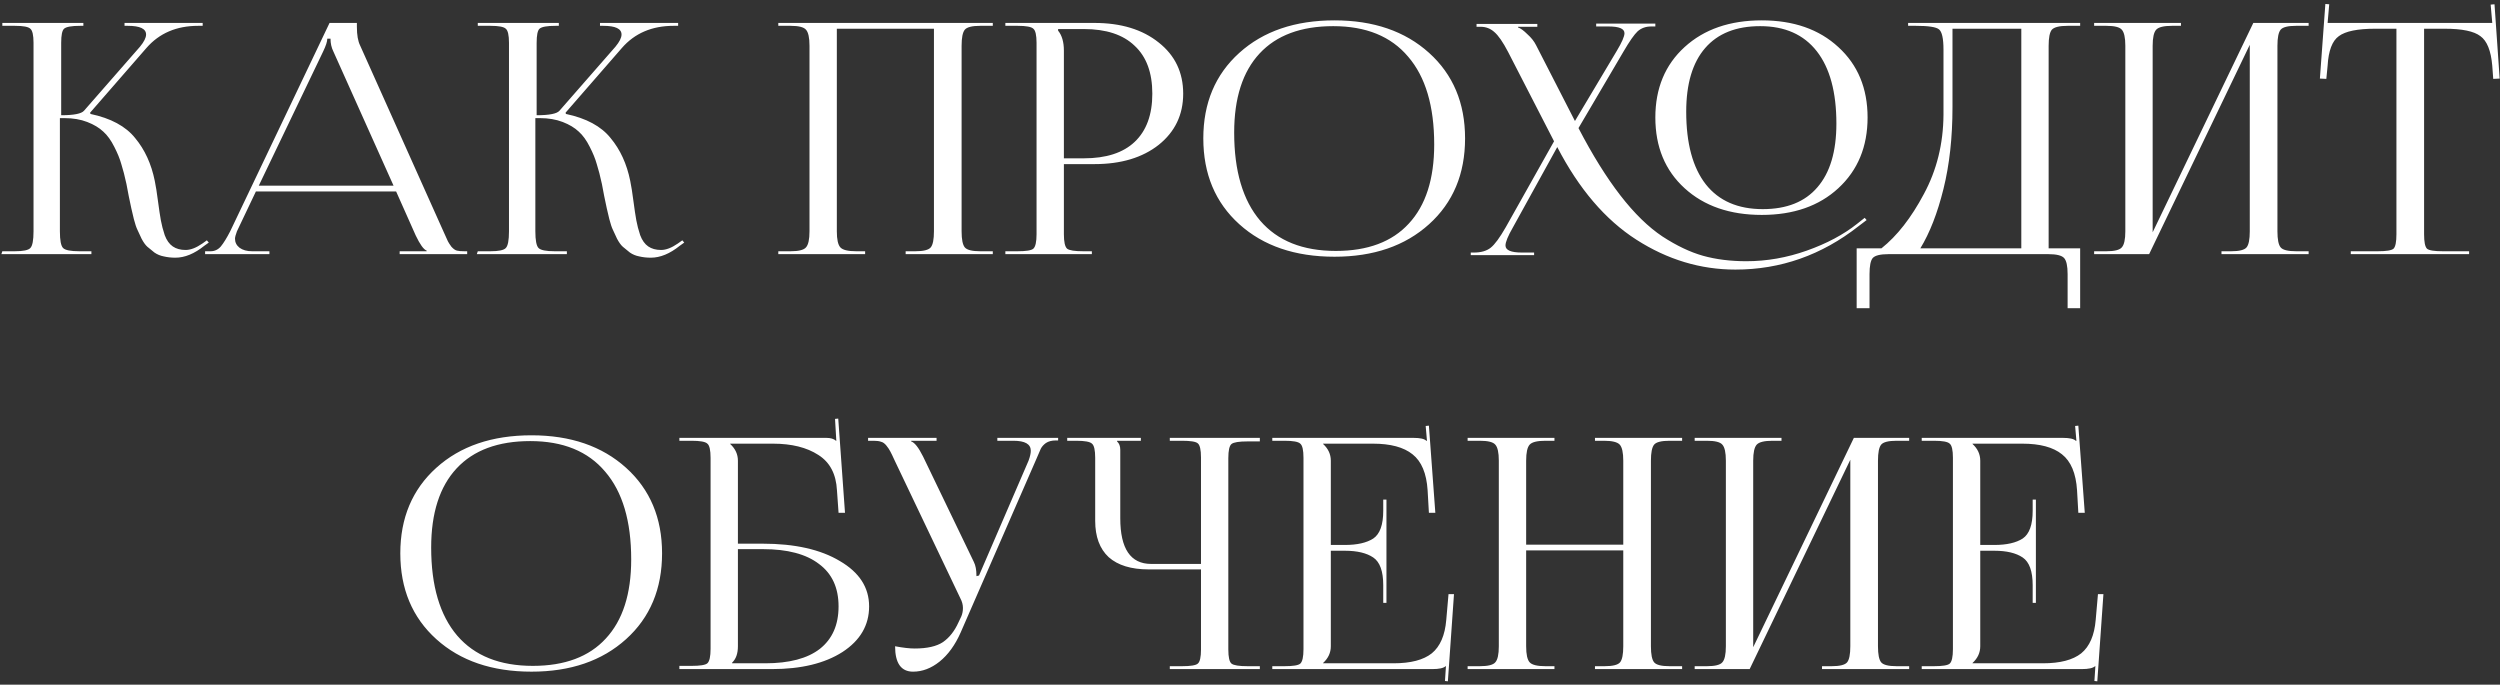 <?xml version="1.0" encoding="UTF-8"?> <svg xmlns="http://www.w3.org/2000/svg" width="482" height="132" viewBox="0 0 482 132" fill="none"><rect x="0" y="0" width="482" height="132" fill="#333333" stroke="none"/> <path d="M0.264 49L0.45 48.442H2.868C4.48 48.442 5.472 48.235 5.844 47.822C6.258 47.409 6.464 46.334 6.464 44.598V8.266C6.464 6.778 6.258 5.869 5.844 5.538C5.472 5.166 4.48 4.98 2.868 4.98H0.45V4.422H16.074V4.98H15.454C13.801 4.98 12.768 5.166 12.354 5.538C11.982 5.869 11.796 6.778 11.796 8.266V22.216C14.235 22.216 15.702 21.927 16.198 21.348L26.986 9.01C27.772 8.059 28.164 7.274 28.164 6.654C28.164 5.538 26.986 4.98 24.63 4.98H24.01V4.422H39.076V4.98H38.208C34.034 4.98 30.706 6.406 28.226 9.258L17.376 21.72L17.438 21.968C21.365 22.795 24.238 24.345 26.056 26.618C27.916 28.85 29.177 31.599 29.838 34.864C30.045 35.856 30.252 37.158 30.458 38.77C30.665 40.341 30.851 41.581 31.016 42.49C31.182 43.399 31.43 44.35 31.76 45.342C32.132 46.334 32.649 47.057 33.31 47.512C33.972 47.967 34.798 48.194 35.79 48.194C36.741 48.194 37.816 47.781 39.014 46.954L39.882 46.334L40.254 46.768L39.386 47.388C37.485 48.917 35.625 49.682 33.806 49.682C33.021 49.682 32.277 49.599 31.574 49.434C30.913 49.31 30.314 49.062 29.776 48.69C29.28 48.277 28.826 47.905 28.412 47.574C28.04 47.243 27.668 46.727 27.296 46.024C26.966 45.28 26.697 44.701 26.49 44.288C26.284 43.875 26.056 43.193 25.808 42.242C25.56 41.25 25.395 40.547 25.312 40.134C25.23 39.721 25.064 38.935 24.816 37.778C24.61 36.621 24.465 35.856 24.382 35.484C24.052 33.955 23.721 32.673 23.39 31.64C23.101 30.607 22.646 29.491 22.026 28.292C21.406 27.052 20.704 26.081 19.918 25.378C19.133 24.634 18.1 24.014 16.818 23.518C15.537 23.022 14.07 22.774 12.416 22.774H11.548V44.598C11.548 46.334 11.755 47.409 12.168 47.822C12.582 48.235 13.615 48.442 15.268 48.442H17.624V49H0.264ZM39.543 49V48.442H40.597C41.383 48.442 42.044 48.132 42.581 47.512C43.119 46.851 43.718 45.879 44.379 44.598L63.537 4.422H68.807V5.166C68.807 6.737 69.014 7.935 69.427 8.762L85.485 44.598C85.94 45.631 86.229 46.272 86.353 46.52C86.477 46.768 86.705 47.119 87.035 47.574C87.407 47.987 87.759 48.235 88.089 48.318C88.42 48.401 88.895 48.442 89.515 48.442H90.073V49H77.053V48.442H82.261V48.318C81.683 48.111 80.98 47.14 80.153 45.404L76.371 36.91H49.339L45.681 44.598C45.433 45.259 45.309 45.735 45.309 46.024C45.309 46.727 45.599 47.305 46.177 47.76C46.797 48.215 47.603 48.442 48.595 48.442H51.943V49H39.543ZM49.897 35.794H75.875L64.281 9.94C63.909 9.196 63.723 8.369 63.723 7.46H63.103C63.103 7.997 62.835 8.824 62.297 9.94L49.897 35.794ZM91.932 49L92.118 48.442H94.536C96.148 48.442 97.14 48.235 97.512 47.822C97.926 47.409 98.132 46.334 98.132 44.598V8.266C98.132 6.778 97.926 5.869 97.512 5.538C97.14 5.166 96.148 4.98 94.536 4.98H92.118V4.422H107.742V4.98H107.122C105.469 4.98 104.436 5.166 104.022 5.538C103.65 5.869 103.464 6.778 103.464 8.266V22.216C105.903 22.216 107.37 21.927 107.866 21.348L118.654 9.01C119.44 8.059 119.832 7.274 119.832 6.654C119.832 5.538 118.654 4.98 116.298 4.98H115.678V4.422H130.744V4.98H129.876C125.702 4.98 122.374 6.406 119.894 9.258L109.044 21.72L109.106 21.968C113.033 22.795 115.906 24.345 117.724 26.618C119.584 28.85 120.845 31.599 121.506 34.864C121.713 35.856 121.92 37.158 122.126 38.77C122.333 40.341 122.519 41.581 122.684 42.49C122.85 43.399 123.098 44.35 123.428 45.342C123.8 46.334 124.317 47.057 124.978 47.512C125.64 47.967 126.466 48.194 127.458 48.194C128.409 48.194 129.484 47.781 130.682 46.954L131.55 46.334L131.922 46.768L131.054 47.388C129.153 48.917 127.293 49.682 125.474 49.682C124.689 49.682 123.945 49.599 123.242 49.434C122.581 49.31 121.982 49.062 121.444 48.69C120.948 48.277 120.494 47.905 120.08 47.574C119.708 47.243 119.336 46.727 118.964 46.024C118.634 45.28 118.365 44.701 118.158 44.288C117.952 43.875 117.724 43.193 117.476 42.242C117.228 41.25 117.063 40.547 116.98 40.134C116.898 39.721 116.732 38.935 116.484 37.778C116.278 36.621 116.133 35.856 116.05 35.484C115.72 33.955 115.389 32.673 115.058 31.64C114.769 30.607 114.314 29.491 113.694 28.292C113.074 27.052 112.372 26.081 111.586 25.378C110.801 24.634 109.768 24.014 108.486 23.518C107.205 23.022 105.738 22.774 104.084 22.774H103.216V44.598C103.216 46.334 103.423 47.409 103.836 47.822C104.25 48.235 105.283 48.442 106.936 48.442H109.292V49H91.932ZM150.057 49V48.442H152.413C153.984 48.442 154.976 48.194 155.389 47.698C155.844 47.202 156.071 46.169 156.071 44.598V8.824C156.071 7.253 155.844 6.22 155.389 5.724C154.976 5.228 153.984 4.98 152.413 4.98H150.057V4.422H191.411V4.98H188.993C187.423 4.98 186.431 5.228 186.017 5.724C185.604 6.22 185.397 7.253 185.397 8.824V44.598C185.397 46.169 185.604 47.202 186.017 47.698C186.431 48.194 187.423 48.442 188.993 48.442H191.411V49H174.609V48.442H176.469C178.04 48.442 179.032 48.194 179.445 47.698C179.859 47.202 180.065 46.169 180.065 44.598V5.538H161.341V44.598C161.341 46.169 161.569 47.202 162.023 47.698C162.478 48.194 163.491 48.442 165.061 48.442H166.797V49H150.057ZM204.001 5.6V5.91C204.745 6.819 205.117 8.101 205.117 9.754V30.524H208.961C213.259 30.524 216.525 29.47 218.757 27.362C221.03 25.213 222.167 22.113 222.167 18.062C222.167 14.011 221.03 10.932 218.757 8.824C216.525 6.675 213.259 5.6 208.961 5.6H204.001ZM193.833 49V48.442H196.189C197.842 48.442 198.855 48.277 199.227 47.946C199.64 47.574 199.847 46.644 199.847 45.156V8.266C199.847 6.778 199.64 5.869 199.227 5.538C198.855 5.166 197.842 4.98 196.189 4.98H193.833V4.422H211.007C216.132 4.422 220.265 5.683 223.407 8.204C226.548 10.684 228.119 13.97 228.119 18.062C228.119 22.113 226.548 25.399 223.407 27.92C220.265 30.4 216.132 31.64 211.007 31.64H205.117V45.156C205.117 46.644 205.323 47.574 205.737 47.946C206.15 48.277 207.183 48.442 208.837 48.442H210.511V49H193.833ZM257.294 49.496C249.688 49.496 243.571 47.409 238.942 43.234C234.312 39.059 231.998 33.541 231.998 26.68C231.998 19.86 234.312 14.363 238.942 10.188C243.571 6.013 249.688 3.926 257.294 3.926C264.816 3.926 270.892 6.013 275.522 10.188C280.151 14.363 282.466 19.86 282.466 26.68C282.466 33.541 280.151 39.059 275.522 43.234C270.892 47.409 264.816 49.496 257.294 49.496ZM257.542 48.38C263.7 48.38 268.392 46.623 271.616 43.11C274.881 39.597 276.514 34.513 276.514 27.858C276.514 20.459 274.84 14.817 271.492 10.932C268.185 7.005 263.37 5.042 257.046 5.042C250.846 5.042 246.113 6.799 242.848 10.312C239.582 13.825 237.95 18.909 237.95 25.564C237.95 32.963 239.624 38.625 242.972 42.552C246.32 46.437 251.176 48.38 257.542 48.38ZM339.672 41.436C333.513 41.436 328.553 39.721 324.792 36.29C321.03 32.859 319.15 28.313 319.15 22.65C319.15 17.029 321.03 12.503 324.792 9.072C328.553 5.641 333.513 3.926 339.672 3.926C345.789 3.926 350.708 5.641 354.428 9.072C358.189 12.503 360.07 17.029 360.07 22.65C360.07 28.271 358.189 32.818 354.428 36.29C350.708 39.721 345.789 41.436 339.672 41.436ZM339.858 40.32C344.487 40.32 348 38.915 350.398 36.104C352.836 33.293 354.056 29.201 354.056 23.828C354.056 17.752 352.795 13.102 350.274 9.878C347.752 6.654 344.115 5.042 339.362 5.042C334.732 5.042 331.198 6.447 328.76 9.258C326.321 12.069 325.102 16.161 325.102 21.534C325.102 27.651 326.362 32.322 328.884 35.546C331.405 38.729 335.063 40.32 339.858 40.32ZM300.24 28.354L291.684 43.854C290.733 45.507 290.258 46.665 290.258 47.326C290.258 48.235 291.312 48.69 293.42 48.69H295.776V49.186H283.562V48.69H284.182C285.546 48.69 286.62 48.38 287.406 47.76C288.191 47.14 289.162 45.817 290.32 43.792L299.62 27.238L290.754 10.002C289.762 8.101 288.873 6.819 288.088 6.158C287.344 5.497 286.476 5.166 285.484 5.166H284.678V4.608H296.396V5.166H292.676V5.29C293.172 5.455 293.771 5.889 294.474 6.592C295.218 7.253 295.776 7.956 296.148 8.7L303.65 23.332L311.71 9.816C312.702 8.163 313.198 7.026 313.198 6.406C313.198 5.538 312.185 5.104 310.16 5.104H307.742V4.546H319.15V5.104H318.344C317.31 5.104 316.442 5.414 315.74 6.034C315.078 6.654 314.169 7.956 313.012 9.94L304.332 24.696C307.018 29.863 309.705 34.182 312.392 37.654C315.078 41.126 317.786 43.771 320.514 45.59C323.242 47.367 325.846 48.607 328.326 49.31C330.847 50.013 333.637 50.364 336.696 50.364C340.622 50.364 344.508 49.682 348.352 48.318C352.196 46.954 355.42 45.239 358.024 43.172L359.512 41.994L359.884 42.428L358.334 43.606C351.224 49.186 343.309 51.976 334.588 51.976C327.85 51.976 321.485 50.054 315.492 46.21C309.498 42.366 304.414 36.414 300.24 28.354ZM357.964 47.884H362.738C365.755 45.487 368.483 41.994 370.922 37.406C373.402 32.818 374.662 27.734 374.704 22.154V9.568C374.704 7.419 374.414 6.117 373.836 5.662C373.298 5.207 371.81 4.98 369.372 4.98H367.884V4.422H401.054V4.98H398.636C397.065 4.98 396.052 5.228 395.598 5.724C395.184 6.22 394.978 7.253 394.978 8.824V47.884H401.054V59.416H398.636V52.844C398.636 51.273 398.408 50.24 397.954 49.744C397.499 49.248 396.486 49 394.916 49H364.102C362.531 49 361.518 49.248 361.064 49.744C360.65 50.24 360.444 51.273 360.444 52.844V59.416H357.964V47.884ZM370.24 47.884H389.708V5.538H376.44V20.666C376.44 26.494 375.861 31.743 374.704 36.414C373.546 41.085 372.058 44.908 370.24 47.884ZM403.749 49V48.442H406.105C407.675 48.442 408.667 48.194 409.081 47.698C409.535 47.202 409.763 46.169 409.763 44.598V8.824C409.763 7.253 409.535 6.22 409.081 5.724C408.667 5.228 407.675 4.98 406.105 4.98H403.749V4.422H420.489V4.98H418.753C417.182 4.98 416.169 5.228 415.715 5.724C415.26 6.22 415.033 7.253 415.033 8.824V44.784L434.439 4.422H445.103V4.98H442.685C441.114 4.98 440.122 5.228 439.709 5.724C439.295 6.22 439.089 7.253 439.089 8.824V44.598C439.089 46.169 439.295 47.202 439.709 47.698C440.122 48.194 441.114 48.442 442.685 48.442H445.103V49H428.301V48.442H430.161C431.731 48.442 432.723 48.194 433.137 47.698C433.55 47.202 433.757 46.169 433.757 44.598V8.638L414.351 49H403.749ZM453.228 49V48.442H458.436C460.09 48.442 461.102 48.277 461.474 47.946C461.846 47.574 462.032 46.644 462.032 45.156V5.538H457.94C454.551 5.538 452.216 6.013 450.934 6.964C449.653 7.873 448.93 9.775 448.764 12.668L448.516 15.21L447.276 15.148L448.33 0.764L449.074 0.826L448.764 4.422H480.508L480.198 0.888L480.942 0.826L481.934 15.148L480.694 15.21L480.508 12.668C480.26 9.775 479.496 7.873 478.214 6.964C476.974 6.013 474.68 5.538 471.332 5.538H467.364V45.156C467.364 46.644 467.55 47.574 467.922 47.946C468.294 48.277 469.307 48.442 470.96 48.442H476.044V49H453.228ZM102.475 129.496C94.87 129.496 88.753 127.409 84.123 123.234C79.494 119.059 77.179 113.541 77.179 106.68C77.179 99.86 79.494 94.363 84.123 90.188C88.753 86.013 94.87 83.926 102.475 83.926C109.998 83.926 116.074 86.013 120.703 90.188C125.333 94.363 127.647 99.86 127.647 106.68C127.647 113.541 125.333 119.059 120.703 123.234C116.074 127.409 109.998 129.496 102.475 129.496ZM102.723 128.38C108.882 128.38 113.573 126.623 116.797 123.11C120.063 119.597 121.695 114.513 121.695 107.858C121.695 100.459 120.021 94.817 116.673 90.932C113.367 87.005 108.551 85.042 102.227 85.042C96.027 85.042 91.295 86.799 88.029 90.312C84.764 93.825 83.131 98.909 83.131 105.564C83.131 112.963 84.805 118.625 88.153 122.552C91.501 126.437 96.358 128.38 102.723 128.38ZM130.985 129V128.38H133.341C134.994 128.38 136.007 128.215 136.379 127.884C136.792 127.512 136.999 126.582 136.999 125.094V88.266C136.999 86.778 136.792 85.869 136.379 85.538C136.007 85.166 134.994 84.98 133.341 84.98H130.985V84.422H159.319C160.146 84.422 160.766 84.608 161.179 84.98H161.241L160.993 80.764L161.613 80.702L162.915 98.868H161.675L161.365 94.528C161.2 91.387 160.001 89.113 157.769 87.708C155.537 86.261 152.623 85.538 149.027 85.538H140.781V85.6C141.773 86.509 142.269 87.584 142.269 88.824V104.82H147.043C153.243 104.82 158.203 105.936 161.923 108.168C165.684 110.359 167.565 113.273 167.565 116.91C167.565 120.547 165.85 123.482 162.419 125.714C158.988 127.905 154.462 129 148.841 129H130.985ZM142.269 105.874V124.598C142.269 126.003 141.897 127.057 141.153 127.76V127.884H147.539C152.168 127.884 155.682 126.954 158.079 125.094C160.476 123.193 161.675 120.465 161.675 116.91C161.675 113.314 160.414 110.586 157.893 108.726C155.413 106.825 151.817 105.874 147.105 105.874H142.269ZM176.045 129.496C173.73 129.496 172.573 127.863 172.573 124.598C174.102 124.887 175.363 125.032 176.355 125.032C178.752 125.032 180.571 124.619 181.811 123.792C183.051 122.924 184.043 121.663 184.787 120.01L185.345 118.832C185.552 118.336 185.655 117.799 185.655 117.22C185.655 116.6 185.49 115.98 185.159 115.36L172.511 88.824C172.098 87.915 171.808 87.315 171.643 87.026C171.478 86.695 171.23 86.323 170.899 85.91C170.568 85.497 170.217 85.249 169.845 85.166C169.514 85.042 169.039 84.98 168.419 84.98H167.365V84.422H180.571V84.98H175.673V85.104C176.334 85.311 177.099 86.282 177.967 88.018L187.763 108.354C188.094 109.015 188.259 109.883 188.259 110.958V111.082L188.755 110.958L198.303 88.824C198.592 88.039 198.737 87.398 198.737 86.902C198.737 85.621 197.621 84.98 195.389 84.98H192.289V84.422H204.007V84.918H203.573C202.788 84.918 202.147 85.083 201.651 85.414C201.196 85.745 200.866 86.117 200.659 86.53C200.494 86.902 200.163 87.667 199.667 88.824L185.221 121.932C184.146 124.371 182.782 126.251 181.129 127.574C179.517 128.855 177.822 129.496 176.045 129.496ZM225.537 129V128.442H227.893C229.546 128.442 230.559 128.277 230.931 127.946C231.344 127.615 231.551 126.706 231.551 125.218V109.78H221.445C218.097 109.78 215.534 108.995 213.757 107.424C212.021 105.812 211.153 103.477 211.153 100.418V88.266C211.153 86.778 210.946 85.869 210.533 85.538C210.161 85.166 209.148 84.98 207.495 84.98H205.759V84.422H219.957V84.98H215.369V85.104C215.782 85.476 215.989 86.013 215.989 86.716V99.922C215.989 105.791 217.973 108.726 221.941 108.726H231.551V88.204C231.551 86.716 231.344 85.807 230.931 85.476C230.559 85.145 229.546 84.98 227.893 84.98H225.537V84.422H242.897V85.104H240.541C238.888 85.104 237.854 85.269 237.441 85.6C237.028 85.931 236.821 86.84 236.821 88.328V125.218C236.821 126.706 237.028 127.615 237.441 127.946C237.854 128.277 238.888 128.442 240.541 128.442H242.897V129H225.537ZM267.308 116.228H266.688V112.818C266.688 110.131 266.047 108.354 264.766 107.486C263.484 106.618 261.666 106.184 259.31 106.184H256.582V124.598C256.582 125.838 256.086 126.913 255.094 127.822V127.884H268.672C271.978 127.884 274.438 127.243 276.05 125.962C277.662 124.639 278.592 122.49 278.84 119.514L279.274 114.554H280.328L279.15 131.356L278.592 131.294L278.778 128.442H278.716C278.302 128.814 277.455 129 276.174 129H245.298V128.442H247.654C249.307 128.442 250.32 128.277 250.692 127.946C251.105 127.574 251.312 126.644 251.312 125.156V88.266C251.312 86.778 251.105 85.869 250.692 85.538C250.32 85.166 249.307 84.98 247.654 84.98H245.298V84.422H272.516C273.797 84.422 274.624 84.608 274.996 84.98H275.12L274.872 82.128L275.492 82.066L276.732 98.868H275.492L275.244 94.528C275.037 91.263 274.066 88.948 272.33 87.584C270.635 86.22 268.093 85.538 264.704 85.538H255.094V85.6C256.086 86.509 256.582 87.584 256.582 88.824V105.068H259.31C261.666 105.068 263.484 104.655 264.766 103.828C266.047 102.96 266.688 101.183 266.688 98.496V96.326H267.308V116.228ZM282.958 129V128.442H285.314C286.884 128.442 287.876 128.194 288.29 127.698C288.744 127.202 288.972 126.169 288.972 124.598V88.824C288.972 87.253 288.744 86.22 288.29 85.724C287.876 85.228 286.884 84.98 285.314 84.98H282.958V84.422H299.698V84.98H297.962C296.391 84.98 295.378 85.228 294.924 85.724C294.469 86.22 294.242 87.253 294.242 88.824V105.006H312.966V88.824C312.966 87.253 312.738 86.22 312.284 85.724C311.829 85.228 310.816 84.98 309.246 84.98H307.51V84.422H324.312V84.98H321.894C320.323 84.98 319.331 85.228 318.918 85.724C318.504 86.22 318.298 87.253 318.298 88.824V124.598C318.298 126.169 318.504 127.202 318.918 127.698C319.331 128.194 320.323 128.442 321.894 128.442H324.312V129H307.51V128.442H309.37C310.94 128.442 311.932 128.194 312.346 127.698C312.759 127.202 312.966 126.169 312.966 124.598V106.122H294.242V124.598C294.242 126.169 294.469 127.202 294.924 127.698C295.378 128.194 296.391 128.442 297.962 128.442H299.698V129H282.958ZM326.733 129V128.442H329.089C330.66 128.442 331.652 128.194 332.065 127.698C332.52 127.202 332.747 126.169 332.747 124.598V88.824C332.747 87.253 332.52 86.22 332.065 85.724C331.652 85.228 330.66 84.98 329.089 84.98H326.733V84.422H343.473V84.98H341.737C340.166 84.98 339.154 85.228 338.699 85.724C338.244 86.22 338.017 87.253 338.017 88.824V124.784L357.423 84.422H368.087V84.98H365.669C364.098 84.98 363.106 85.228 362.693 85.724C362.28 86.22 362.073 87.253 362.073 88.824V124.598C362.073 126.169 362.28 127.202 362.693 127.698C363.106 128.194 364.098 128.442 365.669 128.442H368.087V129H351.285V128.442H353.145C354.716 128.442 355.708 128.194 356.121 127.698C356.534 127.202 356.741 126.169 356.741 124.598V88.638L337.335 129H326.733ZM392.519 116.228H391.899V112.818C391.899 110.131 391.258 108.354 389.977 107.486C388.695 106.618 386.877 106.184 384.521 106.184H381.793V124.598C381.793 125.838 381.297 126.913 380.305 127.822V127.884H393.883C397.189 127.884 399.649 127.243 401.261 125.962C402.873 124.639 403.803 122.49 404.051 119.514L404.485 114.554H405.539L404.361 131.356L403.803 131.294L403.989 128.442H403.927C403.513 128.814 402.666 129 401.385 129H370.509V128.442H372.865C374.518 128.442 375.531 128.277 375.903 127.946C376.316 127.574 376.523 126.644 376.523 125.156V88.266C376.523 86.778 376.316 85.869 375.903 85.538C375.531 85.166 374.518 84.98 372.865 84.98H370.509V84.422H397.727C399.008 84.422 399.835 84.608 400.207 84.98H400.331L400.083 82.128L400.703 82.066L401.943 98.868H400.703L400.455 94.528C400.248 91.263 399.277 88.948 397.541 87.584C395.846 86.22 393.304 85.538 389.915 85.538H380.305V85.6C381.297 86.509 381.793 87.584 381.793 88.824V105.068H384.521C386.877 105.068 388.695 104.655 389.977 103.828C391.258 102.96 391.899 101.183 391.899 98.496V96.326H392.519V116.228Z" fill="white"></path> </svg> 